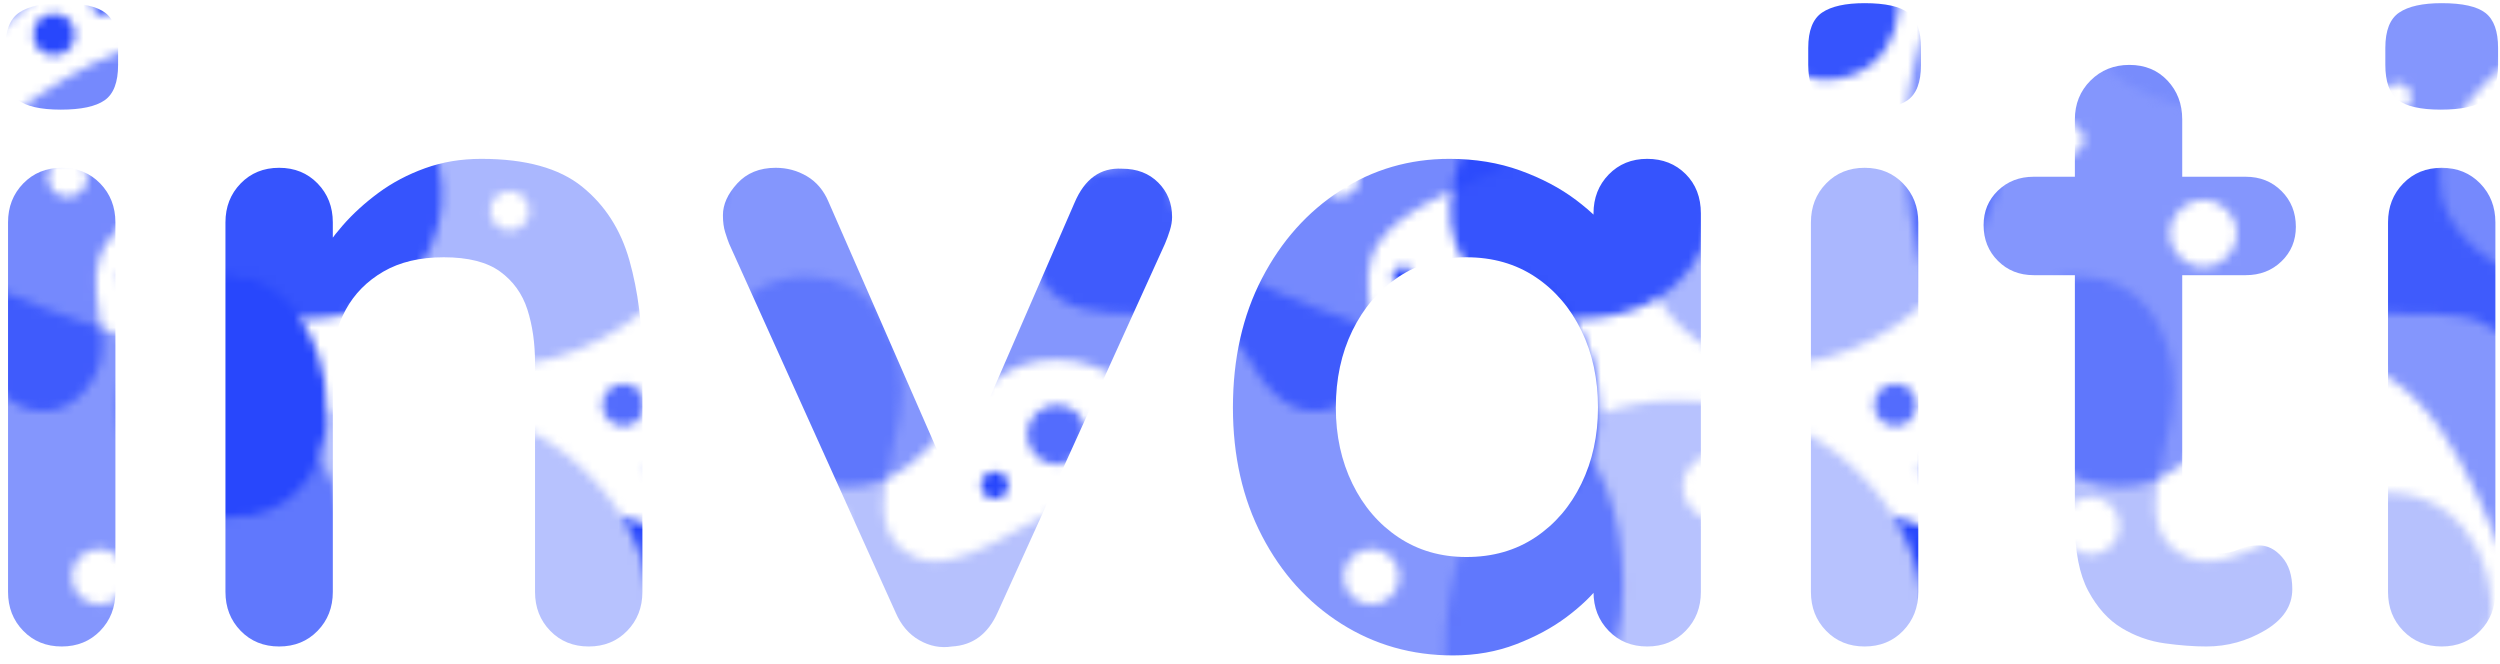 <?xml version="1.0" encoding="utf-8"?><!--Generator: Adobe Illustrator 27.2.0, SVG Export Plug-In . SVG Version: 6.00 Build 0)--><svg version="1.1" id="Слой_1" xmlns="http://www.w3.org/2000/svg" xmlns:xlink="http://www.w3.org/1999/xlink" x="0px" y="0px" viewBox="0 0 285 75.741" enable-background="new 0 0 285 75.741" xml:space="preserve"><pattern x="-262" y="-42.141" width="144.13" height="138.362" patternUnits="userSpaceOnUse" id="Alyssa" viewBox="144.601 -276.783 144.13 138.362" overflow="visible"><g><rect x="144.601" y="-276.783" fill="none" width="144.13" height="138.362"/><g><rect x="288.259" y="-138.487" display="none" width="145" height="138.487"/><path fill="#3654FD" d="M355.675-118.26c-11.76-1.384-19.369,0.346-22.654,3.113c-3.02,2.543-4.955,5.405-2.248,11.932
				c2.939,7.091,1.533,14.732-5.535,15.91c-6.225,1.037-10.895-4.842-11.24-12.278c-0.24-5.183-1.902-8.301-5.533-7.608
				c-3.633,0.691-4.629,5.9-3.633,11.759c1.385,8.128,5.535,11.76,6.227,20.233c0.494,6.055-2.94,13.662-12.451,15.045
				c-9.301,1.354-15.91-4.322-16.602-10.549c-0.732-6.588,3.631-10.895,3.111-17.639c-0.518-6.745-4.012-10.172-5.879-17.294
				c-2.768-10.549,1.211-19.022,7.781-22.654c14.746-8.148,22.832,3.642,35.971,1.556c10.897-1.729,23.348-18.157,33.031-19.541
				c8.227-1.175,13.834,4.669,15.045,14.008C372.276-122.929,366.325-117.006,355.675-118.26z M313.479-117.741
				c0-2.292-1.859-4.15-4.15-4.15c-2.293,0-4.15,1.858-4.15,4.15s1.857,4.15,4.15,4.15
				C311.62-113.591,313.479-115.449,313.479-117.741z M362.938-133.132c0-0.955-0.775-1.73-1.73-1.73
				c-0.955,0-1.729,0.774-1.729,1.73c0,0.955,0.773,1.729,1.729,1.729C362.163-131.402,362.938-132.177,362.938-133.132z"/></g><g><rect x="144.13" y="-138.487" display="none" width="145" height="138.487"/><path fill="#2847FC" d="M193.434-137.447c0,7.166,4.588,13.813-1,16.333c-8.5,3.833-28-14.333-28-36.167c0-12,8.668-19,17.834-19
				c12.334,0,18,8.167,18,17.5C200.268-149.449,193.434-145.642,193.434-137.447z M188.026-142.816c0-1.146-0.93-2.075-2.074-2.075
				c-1.147,0-2.076,0.929-2.076,2.075c0,1.145,0.93,2.075,2.076,2.075C187.096-140.741,188.026-141.671,188.026-142.816z"/><path fill="#2847FC" d="M268.133-113.953c-7.871,2.737-19.439-15.297-17.67-27.018c1.24-8.228,7.123-13.189,13.088-14.217
				c7.525-1.297,12.898,2.601,13.298,7.243c0.547,6.309-3.632,7.518-4.222,14.958C272.065-125.853,276.318-116.802,268.133-113.953z
				 M264.344-141.461c0-1.434-1.162-2.595-2.594-2.595c-1.434,0-2.594,1.161-2.594,2.595c0,1.433,1.16,2.594,2.594,2.594
				C263.182-138.867,264.344-140.028,264.344-141.461z"/><path fill="#2847FC" d="M163.989-136.418c0,1.433-1.162,2.594-2.594,2.594c-1.434,0-2.594-1.161-2.594-2.594
				c0-1.433,1.16-2.594,2.594-2.594C162.826-139.012,163.989-137.851,163.989-136.418z"/><path opacity="0.5" fill="#6F85FD" d="M229.211-144.142c0.74,8.101,12.672,7.017,17.904,14.214
				c10.52,14.475-1.219,46.365-21.631,46.365c-11.74,0-24.217-9.719-24.217-29.219c0-15.834,10.166-21.5,8.25-42.166
				c-1.006-10.834-12.5-20.343-12.5-34.75c0-5.922,3.586-13.447,11.553-13.447c7.055,0,10.822,5.953,10.822,12.9
				c0,6.798-5.381,15.74,1.375,19.047c5.242,2.565,13.211-4.77,19.5-6.75c5.191-1.636,12.389,0.225,14.75,8.5
				c2.531,8.876-3.252,14.745-11.592,16.693C237.108-151.277,228.623-150.583,229.211-144.142z M213.227-174.7
				c0-1.815-1.471-3.287-3.285-3.287c-1.814,0-3.287,1.472-3.287,3.287c0,1.814,1.473,3.285,3.287,3.285
				C211.756-171.415,213.227-172.886,213.227-174.7z M239.211-165.005c1.285,0,2.328-1.043,2.328-2.33
				c0-1.286-1.043-2.328-2.328-2.328c-1.287,0-2.33,1.042-2.33,2.328C236.881-166.048,237.924-165.005,239.211-165.005z
				 M219.227-105.333c0-1.815-1.471-3.287-3.287-3.287c-1.814,0-3.285,1.472-3.285,3.287c0,1.814,1.471,3.285,3.285,3.285
				C217.756-102.048,219.227-103.519,219.227-105.333z"/><path fill="#3654FD" d="M211.545-118.26c-11.76-1.384-19.369,0.346-22.654,3.113c-3.02,2.543-4.955,5.405-2.248,11.932
				c2.939,7.091,1.533,14.732-5.535,15.91c-6.225,1.037-10.895-4.842-11.24-12.278c-0.24-5.183-1.902-8.301-5.533-7.608
				c-3.633,0.691-4.629,5.9-3.633,11.759c1.385,8.128,5.535,11.76,6.227,20.233c0.494,6.055-2.939,13.662-12.451,15.045
				c-9.301,1.354-15.91-4.322-16.602-10.549c-0.732-6.588,3.631-10.895,3.111-17.639c-0.518-6.745-4.012-10.172-5.879-17.294
				c-2.767-10.549,1.211-19.022,7.781-22.654c14.746-8.148,22.832,3.642,35.971,1.556c10.896-1.729,23.348-18.157,33.031-19.541
				c8.227-1.175,13.834,4.669,15.045,14.008C228.147-122.929,222.196-117.006,211.545-118.26z M169.35-117.741
				c0-2.292-1.859-4.15-4.15-4.15c-2.293,0-4.15,1.858-4.15,4.15s1.857,4.15,4.15,4.15
				C167.491-113.591,169.35-115.449,169.35-117.741z M218.809-133.132c0-0.955-0.775-1.73-1.73-1.73
				c-0.955,0-1.729,0.774-1.729,1.73c0,0.955,0.773,1.729,1.729,1.729C218.033-131.402,218.809-132.177,218.809-133.132z"/></g><g><rect y="-138.487" display="none" width="145" height="138.487"/></g><g><rect x="288.259" y="-276.85" display="none" width="145" height="138.487"/><path fill="#B7C2FE" d="M334.923-164.794c0,6.227-4.15,10.721-8.646,11.586c-4.496,0.865-8.318-1.281-12.971,1.211
				c-4.842,2.594-7.09,11.068-16.775,11.068c-7.955,0-15.217-7.955-15.217-18.85c0-20.234,13.143-29.227,25.594-29.227
				C323.509-189.005,334.923-176.38,334.923-164.794z M315.208-179.148c0-2.1-1.703-3.803-3.805-3.803
				c-2.102,0-3.805,1.703-3.805,3.803c0,2.102,1.703,3.805,3.805,3.805C313.505-175.343,315.208-177.046,315.208-179.148z"/><path fill="#3654FD" d="M355.675-256.622c-11.76-1.384-19.369,0.346-22.654,3.113c-3.02,2.543-4.955,5.405-2.248,11.932
				c2.939,7.091,1.533,14.732-5.535,15.91c-6.225,1.037-10.895-4.842-11.24-12.278c-0.24-5.183-1.902-8.301-5.533-7.608
				c-3.633,0.691-4.629,5.9-3.633,11.759c1.385,8.128,5.535,11.76,6.227,20.233c0.494,6.055-2.94,13.662-12.451,15.045
				c-9.301,1.354-15.91-4.322-16.602-10.549c-0.732-6.588,3.631-10.895,3.111-17.639c-0.518-6.745-4.012-10.172-5.879-17.294
				c-2.768-10.549,1.211-19.023,7.781-22.654c14.746-8.148,22.832,3.642,35.971,1.556c10.897-1.729,23.348-18.157,33.031-19.541
				c8.227-1.175,13.834,4.669,15.045,14.008C372.276-261.291,366.325-255.368,355.675-256.622z M313.479-256.104
				c0-2.292-1.859-4.15-4.15-4.15c-2.293,0-4.15,1.858-4.15,4.15c0,2.292,1.857,4.15,4.15,4.15
				C311.62-251.953,313.479-253.812,313.479-256.104z M362.938-271.494c0-0.955-0.775-1.729-1.73-1.729
				c-0.955,0-1.729,0.774-1.729,1.729c0,0.955,0.773,1.729,1.729,1.729C362.163-269.765,362.938-270.539,362.938-271.494z"/></g><g><rect x="144.13" y="-276.85" display="none" width="145" height="138.487"/><path opacity="0.49" fill="#536CFD" d="M176.434-193.144c-13.957,1.988-21.166-13.332-17.666-20.332
				c3.666-7.334,12.119-4.168,19.5-4.168c9.666,0,16.367-7.568,20.416-2.25C202.934-214.31,193.674-195.599,176.434-193.144z
				 M176.957-210.622c0-1.24-1.006-2.248-2.248-2.248c-1.24,0-2.248,1.008-2.248,2.248c0,1.242,1.008,2.248,2.248,2.248
				C175.951-208.374,176.957-209.38,176.957-210.622z"/><path fill="#2847FC" d="M193.434-275.81c0,7.166,4.588,13.813-1,16.333c-8.5,3.833-28-14.333-28-36.167c0-12,8.668-19,17.834-19
				c12.334,0,18,8.167,18,17.5C200.268-287.812,193.434-284.004,193.434-275.81z M188.026-281.179c0-1.146-0.93-2.075-2.074-2.075
				c-1.147,0-2.076,0.929-2.076,2.075c0,1.146,0.93,2.075,2.076,2.075C187.096-279.104,188.026-280.033,188.026-281.179z"/><path fill="#B7C2FE" d="M190.793-164.794c0,6.227-4.15,10.721-8.646,11.586c-4.496,0.865-8.318-1.281-12.971,1.211
				c-4.842,2.594-7.09,11.068-16.775,11.068c-7.955,0-15.217-7.955-15.217-18.85c0-20.234,13.143-29.227,25.594-29.227
				C179.379-189.005,190.793-176.38,190.793-164.794z M171.078-179.148c0-2.1-1.703-3.803-3.805-3.803
				c-2.102,0-3.805,1.703-3.805,3.803c0,2.102,1.703,3.805,3.805,3.805C169.375-175.343,171.078-177.046,171.078-179.148z"/><path fill="#536CFD" d="M190.102-188.485c0,1.336-1.084,2.42-2.422,2.42c-1.336,0-2.42-1.084-2.42-2.42
				c0-1.338,1.084-2.422,2.42-2.422C189.018-190.907,190.102-189.823,190.102-188.485z"/><path opacity="0.64" fill="#2847FC" d="M273.801-206.989c-3.191,4.68,1.039,10.721-1.383,15.217
				c-2.422,4.498-6.744,5.016-9.857,2.596c-3.635-2.828-3.41-6.643-8.301-8.82c-5.529-2.465-17.984,2.248-19.715-7.264
				c-0.875-4.811,2.375-8.566,7.264-9.684c6.053-1.383,9.352-0.18,15.391-3.113c6.053-2.939,11.242-8.993,22.136-12.105
				c10.406-2.975,16.072,1.557,16.602,5.879C296.974-215.81,278.81-214.335,273.801-206.989z M271.553-214.427
				c0-1.24-1.006-2.248-2.248-2.248c-1.24,0-2.248,1.008-2.248,2.248c0,1.242,1.008,2.248,2.248,2.248
				C270.547-212.179,271.553-213.185,271.553-214.427z"/><path opacity="0.5" fill="#0B2FFC" d="M300.767-167.81c0,17.166-14.5,25.5-27,22.832c-10.264-2.189-12.834-17.332-16.668-26.166
				c-3.713-8.557-8.832-22.5-20.166-22.5c-11.197,0-12.832,14.5-23.666,14.5c-11,0-24.5-15.666-24.5-39.666
				c0-14.667,9.799-31.455,20.834-30.667c11.666,0.833,4.5,19.667,15.332,19.667c9.5,0,7.857-16.259,9.168-23.334
				c1.666-9,6.832-14.166,18.498-13.166c14.443,1.237,22.334,13.5,18.871,23.344c-4.029,11.451-23.869,17.322-21.537,30.49
				c1.346,7.592,13,11.998,26,16.166C290.463-191.653,300.767-184.978,300.767-167.81z M255.817-243.652
				c0,1.815,1.471,3.286,3.285,3.286c1.814,0,3.287-1.471,3.287-3.286s-1.473-3.286-3.287-3.286
				C257.287-246.939,255.817-245.468,255.817-243.652z M209.123-218.749c0-0.955-0.773-1.73-1.729-1.73
				c-0.955,0-1.73,0.775-1.73,1.73c0,0.955,0.775,1.729,1.73,1.729C208.35-217.021,209.123-217.794,209.123-218.749z
				 M226.59-208.028c0-2.102-1.703-3.805-3.805-3.805c-2.1,0-3.805,1.703-3.805,3.805c0,2.102,1.705,3.805,3.805,3.805
				C224.887-204.224,226.59-205.927,226.59-208.028z M246.479-223.592c0-0.859-0.697-1.556-1.557-1.556
				c-0.859,0-1.557,0.696-1.557,1.556c0,0.859,0.697,1.556,1.557,1.556C245.782-222.036,246.479-222.733,246.479-223.592z
				 M276.121-168.898c0-1.752-1.419-3.174-3.173-3.174c-1.752,0-3.174,1.422-3.174,3.174c0,1.754,1.422,3.174,3.174,3.174
				C274.701-165.724,276.121-167.144,276.121-168.898z"/><path fill="#2847FC" d="M268.133-252.316c-7.871,2.737-19.439-15.297-17.67-27.018c1.24-8.228,7.123-13.19,13.088-14.217
				c7.525-1.297,12.898,2.6,13.298,7.243c0.547,6.309-3.632,7.518-4.222,14.958C272.065-264.215,276.318-255.164,268.133-252.316z
				 M264.344-279.823c0-1.434-1.162-2.595-2.594-2.595c-1.434,0-2.594,1.161-2.594,2.595c0,1.433,1.16,2.594,2.594,2.594
				C263.182-277.23,264.344-278.391,264.344-279.823z"/><path fill="#2847FC" d="M163.989-274.78c0,1.433-1.162,2.594-2.594,2.594c-1.434,0-2.594-1.161-2.594-2.594
				c0-1.433,1.16-2.594,2.594-2.594C162.826-277.374,163.989-276.213,163.989-274.78z"/><path opacity="0.5" fill="#6F85FD" d="M229.211-282.504c0.74,8.101,12.672,7.017,17.904,14.214
				c10.52,14.475-1.219,46.365-21.631,46.365c-11.74,0-24.217-9.719-24.217-29.219c0-15.834,10.166-21.5,8.25-42.166
				c-1.006-10.834-12.5-20.343-12.5-34.75c0-5.922,3.586-13.447,11.553-13.447c7.055,0,10.822,5.953,10.822,12.9
				c0,6.798-5.381,15.74,1.375,19.047c5.242,2.565,13.211-4.77,19.5-6.75c5.191-1.636,12.389,0.225,14.75,8.5
				c2.531,8.876-3.252,14.745-11.592,16.693C237.108-289.64,228.623-288.945,229.211-282.504z M213.227-313.063
				c0-1.815-1.471-3.287-3.285-3.287c-1.814,0-3.287,1.472-3.287,3.287c0,1.815,1.473,3.285,3.287,3.285
				C211.756-309.777,213.227-311.248,213.227-313.063z M239.211-303.367c1.285,0,2.328-1.043,2.328-2.33
				c0-1.286-1.043-2.328-2.328-2.328c-1.287,0-2.33,1.042-2.33,2.328C236.881-304.41,237.924-303.367,239.211-303.367z
				 M219.227-243.695c0-1.815-1.471-3.287-3.287-3.287c-1.814,0-3.285,1.472-3.285,3.287c0,1.814,1.471,3.285,3.285,3.285
				C217.756-240.41,219.227-241.881,219.227-243.695z"/><path fill="#3654FD" d="M211.545-256.622c-11.76-1.384-19.369,0.346-22.654,3.113c-3.02,2.543-4.955,5.405-2.248,11.932
				c2.939,7.091,1.533,14.732-5.535,15.91c-6.225,1.037-10.895-4.842-11.24-12.278c-0.24-5.183-1.902-8.301-5.533-7.608
				c-3.633,0.691-4.629,5.9-3.633,11.759c1.385,8.128,5.535,11.76,6.227,20.233c0.494,6.055-2.939,13.662-12.451,15.045
				c-9.301,1.354-15.91-4.322-16.602-10.549c-0.732-6.588,3.631-10.895,3.111-17.639c-0.518-6.745-4.012-10.172-5.879-17.294
				c-2.767-10.549,1.211-19.023,7.781-22.654c14.746-8.148,22.832,3.642,35.971,1.556c10.896-1.729,23.348-18.157,33.031-19.541
				c8.227-1.175,13.834,4.669,15.045,14.008C228.147-261.291,222.196-255.368,211.545-256.622z M169.35-256.104
				c0-2.292-1.859-4.15-4.15-4.15c-2.293,0-4.15,1.858-4.15,4.15c0,2.292,1.857,4.15,4.15,4.15
				C167.491-251.953,169.35-253.812,169.35-256.104z M218.809-271.494c0-0.955-0.775-1.729-1.73-1.729
				c-0.955,0-1.729,0.774-1.729,1.729c0,0.955,0.773,1.729,1.729,1.729C218.033-269.765,218.809-270.539,218.809-271.494z"/><path fill="#2847FC" d="M274.84-234.314c0,0.764-0.619,1.384-1.385,1.384c-0.764,0-1.383-0.62-1.383-1.384
				c0-0.764,0.619-1.384,1.383-1.384C274.221-235.697,274.84-235.077,274.84-234.314z"/><path fill="#2847FC" d="M280.373-272.705c0,1.242-1.006,2.249-2.248,2.249c-1.242,0-2.249-1.007-2.249-2.249
				c0-1.242,1.007-2.249,2.249-2.249C279.367-274.954,280.373-273.947,280.373-272.705z"/><path fill="#4460FD" d="M196.846-249.532c0,0.668-0.543,1.211-1.211,1.211s-1.211-0.543-1.211-1.211s0.543-1.211,1.211-1.211
				S196.846-250.2,196.846-249.532z"/><path fill="#4460FD" d="M193.213-181.05c0,0.764-0.619,1.385-1.383,1.385s-1.383-0.621-1.383-1.385
				c0-0.764,0.619-1.383,1.383-1.383S193.213-181.814,193.213-181.05z"/><path fill="#2847FC" d="M277.779-203.013c0,0.668-0.543,1.211-1.211,1.211c-0.668,0-1.208-0.543-1.208-1.211
				c0-0.668,0.541-1.209,1.208-1.209C277.236-204.222,277.779-203.681,277.779-203.013z"/><path fill="#536CFD" d="M240.491-185.087c0,1.881-1.527,3.408-3.408,3.408c-1.883,0-3.408-1.527-3.408-3.408
				c0-1.883,1.525-3.408,3.408-3.408C238.963-188.495,240.491-186.97,240.491-185.087z"/><path fill="#2847FC" d="M245.471-145.235c0,1.158-0.939,2.096-2.098,2.096s-2.096-0.938-2.096-2.096s0.938-2.098,2.096-2.098
				S245.471-146.394,245.471-145.235z"/><path fill="#2847FC" d="M297.986-188.044c0-8.41-5.078-15.227-11.34-15.227c-6.262,0-11.339,6.816-11.339,15.227
				c0,8.408,5.078,12.441,11.339,12.441C292.908-175.603,297.986-179.636,297.986-188.044z"/><path fill="#2847FC" d="M206.668-151.528c0,0.869-0.703,1.572-1.572,1.572c-0.869,0-1.574-0.703-1.574-1.572
				c0-0.869,0.705-1.574,1.574-1.574C205.965-153.103,206.668-152.398,206.668-151.528z"/><path fill="#2847FC" d="M280.34-265.576c0,1.447-1.174,2.621-2.621,2.621c-1.447,0-2.621-1.174-2.621-2.621
				c0-1.447,1.173-2.621,2.621-2.621C279.166-268.197,280.34-267.024,280.34-265.576z"/><circle fill="#2847FC" cx="267.756" cy="-230.707" r="2.359"/><path fill="#2847FC" d="M172.324-224.152c0,1.448-1.174,2.622-2.623,2.622c-1.447,0-2.621-1.174-2.621-2.622
				s1.174-2.622,2.621-2.622C171.151-226.775,172.324-225.601,172.324-224.152z"/><path fill="#4460FD" d="M167.342-231.232c0,0.724-0.586,1.311-1.311,1.311c-0.723,0-1.311-0.587-1.311-1.311
				s0.588-1.311,1.311-1.311C166.756-232.542,167.342-231.955,167.342-231.232z"/><path fill="#2847FC" d="M231.576-179.319c0,0.869-0.705,1.572-1.574,1.572c-0.869,0-1.572-0.703-1.572-1.572
				c0-0.869,0.703-1.574,1.572-1.574C230.871-180.894,231.576-180.189,231.576-179.319z"/></g><g><rect y="-276.85" display="none" width="145" height="138.487"/><path opacity="0.64" fill="#2847FC" d="M129.671-206.989c-3.191,4.68,1.039,10.721-1.383,15.217
				c-2.422,4.498-6.744,5.016-9.857,2.596c-3.635-2.828-3.41-6.643-8.301-8.82c-5.529-2.465-17.984,2.248-19.715-7.264
				c-0.875-4.811,2.375-8.566,7.264-9.684c6.053-1.383,9.352-0.18,15.391-3.113c6.053-2.939,11.242-8.993,22.136-12.105
				c10.406-2.975,16.072,1.557,16.601,5.879C152.845-215.81,134.681-214.335,129.671-206.989z M127.423-214.427
				c0-1.24-1.006-2.248-2.248-2.248c-1.24,0-2.248,1.008-2.248,2.248c0,1.242,1.008,2.248,2.248,2.248
				C126.418-212.179,127.423-213.185,127.423-214.427z"/><path opacity="0.5" fill="#0B2FFC" d="M156.638-167.81c0,17.166-14.5,25.5-26.999,22.832
				c-10.264-2.189-12.834-17.332-16.668-26.166c-3.713-8.557-8.832-22.5-20.166-22.5c-11.197,0-12.832,14.5-23.666,14.5
				c-11,0-24.5-15.666-24.5-39.666c0-14.667,9.799-31.455,20.834-30.667c11.666,0.833,4.5,19.667,15.332,19.667
				c9.5,0,7.857-16.259,9.168-23.334c1.666-9,6.832-14.166,18.498-13.166c14.443,1.237,22.334,13.5,18.871,23.344
				c-4.029,11.451-23.869,17.322-21.537,30.49c1.346,7.592,13,11.998,26,16.166C146.333-191.653,156.638-184.978,156.638-167.81z
				 M111.687-243.652c0,1.815,1.471,3.286,3.285,3.286c1.814,0,3.287-1.471,3.287-3.286s-1.473-3.286-3.287-3.286
				C113.158-246.939,111.687-245.468,111.687-243.652z M64.994-218.749c0-0.955-0.773-1.73-1.729-1.73
				c-0.955,0-1.73,0.775-1.73,1.73c0,0.955,0.775,1.729,1.73,1.729C64.22-217.021,64.994-217.794,64.994-218.749z M82.461-208.028
				c0-2.102-1.703-3.805-3.805-3.805c-2.1,0-3.805,1.703-3.805,3.805c0,2.102,1.705,3.805,3.805,3.805
				C80.757-204.224,82.461-205.927,82.461-208.028z M102.349-223.592c0-0.859-0.697-1.556-1.557-1.556s-1.557,0.696-1.557,1.556
				c0,0.859,0.697,1.556,1.557,1.556S102.349-222.733,102.349-223.592z M131.991-168.898c0-1.752-1.419-3.174-3.173-3.174
				c-1.752,0-3.174,1.422-3.174,3.174c0,1.754,1.422,3.174,3.174,3.174C130.572-165.724,131.991-167.144,131.991-168.898z"/><path fill="#2847FC" d="M153.857-188.044c0-8.41-5.078-15.227-11.34-15.227c-6.262,0-11.339,6.816-11.339,15.227
				c0,8.408,5.078,12.441,11.339,12.441C148.778-175.603,153.857-179.636,153.857-188.044z"/></g><g><rect x="288.259" y="-415.212" display="none" width="145" height="138.487"/></g><g><rect x="144.13" y="-415.212" display="none" width="145" height="138.487"/></g><g><rect y="-415.212" display="none" width="145" height="138.487"/></g></g></pattern><g><rect x="-5" y="-1.94" fill="none" width="296" height="75.799"/><path fill="url(#Alyssa)" d="M6.934,12.499c-2.312,0-3.945-0.373-4.896-1.122C1.085,10.63,0.61,9.304,0.61,7.399V5.461
		c0-1.972,0.526-3.315,1.581-4.029c1.054-0.714,2.668-1.071,4.845-1.071c2.379,0,4.045,0.375,4.998,1.122
		c0.951,0.749,1.428,2.075,1.428,3.978v1.938c0,1.973-0.51,3.315-1.53,4.029S9.245,12.499,6.934,12.499z M13.156,67.477
		c0,1.769-0.578,3.248-1.734,4.437c-1.157,1.191-2.618,1.785-4.386,1.785c-1.769,0-3.23-0.594-4.386-1.785
		c-1.157-1.189-1.734-2.668-1.734-4.437V25.351c0-1.767,0.577-3.246,1.734-4.437c1.156-1.189,2.617-1.785,4.386-1.785
		c1.768,0,3.229,0.596,4.386,1.785c1.156,1.191,1.734,2.67,1.734,4.437V67.477z"/><path fill="url(#Alyssa)" d="M54.873,18.109c5.032,0,8.857,1.055,11.475,3.162c2.617,2.109,4.419,4.914,5.406,8.415
		c0.985,3.503,1.479,7.395,1.479,11.679v26.112c0,1.769-0.579,3.248-1.734,4.437c-1.157,1.191-2.619,1.785-4.386,1.785
		c-1.769,0-3.23-0.594-4.386-1.785c-1.157-1.189-1.734-2.668-1.734-4.437V41.365c0-2.244-0.29-4.267-0.867-6.069
		c-0.579-1.801-1.616-3.247-3.111-4.335c-1.497-1.087-3.638-1.632-6.426-1.632c-2.721,0-5.016,0.545-6.885,1.632
		c-1.871,1.088-3.299,2.534-4.284,4.335c-0.987,1.802-1.479,3.825-1.479,6.069v26.112c0,1.769-0.579,3.248-1.734,4.437
		c-1.157,1.191-2.619,1.785-4.386,1.785c-1.769,0-3.23-0.594-4.386-1.785c-1.157-1.189-1.734-2.668-1.734-4.437V25.351
		c0-1.767,0.577-3.246,1.734-4.437c1.156-1.189,2.617-1.785,4.386-1.785c1.768,0,3.229,0.596,4.386,1.785
		c1.155,1.191,1.734,2.67,1.734,4.437v4.386l-1.53-0.306c0.612-1.155,1.495-2.397,2.652-3.723c1.155-1.326,2.515-2.566,4.08-3.723
		c1.563-1.156,3.331-2.091,5.304-2.805C50.419,18.466,52.561,18.109,54.873,18.109z"/><path fill="url(#Alyssa)" d="M88.432,19.129c1.291,0,2.481,0.323,3.57,0.969c1.087,0.647,1.903,1.616,2.448,2.907l14.994,34.272
		l-2.244,1.02l15.3-35.19c1.155-2.719,2.958-4.012,5.406-3.876c1.699,0,3.076,0.527,4.131,1.581
		c1.053,1.055,1.581,2.364,1.581,3.927c0,0.477-0.086,0.986-0.255,1.53c-0.17,0.545-0.357,1.055-0.561,1.53l-19.074,42.024
		c-1.088,2.448-2.823,3.741-5.202,3.876c-1.292,0.204-2.534-0.034-3.723-0.714c-1.191-0.679-2.091-1.734-2.703-3.162L83.128,27.799
		c-0.137-0.339-0.29-0.781-0.459-1.326c-0.17-0.543-0.255-1.189-0.255-1.938c0-1.224,0.543-2.43,1.632-3.621
		C85.133,19.725,86.596,19.129,88.432,19.129z"/><path fill="url(#Alyssa)" d="M187.78,18.109c1.767,0,3.229,0.579,4.386,1.734c1.156,1.157,1.734,2.652,1.734,4.488v43.146
		c0,1.769-0.578,3.248-1.734,4.437c-1.157,1.191-2.619,1.785-4.386,1.785c-1.769,0-3.23-0.594-4.386-1.785
		c-1.157-1.189-1.734-2.668-1.734-4.437v-4.998l2.244,0.918c0,0.884-0.477,1.955-1.428,3.213c-0.953,1.259-2.244,2.499-3.876,3.723
		c-1.632,1.224-3.554,2.262-5.763,3.111c-2.21,0.849-4.607,1.275-7.191,1.275c-4.692,0-8.942-1.207-12.75-3.621
		c-3.809-2.413-6.818-5.746-9.027-9.996c-2.21-4.249-3.315-9.129-3.315-14.637c0-5.575,1.104-10.489,3.315-14.739
		c2.209-4.249,5.185-7.582,8.925-9.996c3.739-2.413,7.888-3.621,12.444-3.621c2.923,0,5.61,0.443,8.058,1.326
		c2.448,0.885,4.573,2.007,6.375,3.366c1.801,1.361,3.196,2.738,4.182,4.131c0.985,1.395,1.479,2.567,1.479,3.519l-3.672,1.326
		v-7.446c0-1.767,0.577-3.246,1.734-4.437C184.549,18.705,186.011,18.109,187.78,18.109z M167.176,63.499
		c2.991,0,5.61-0.747,7.854-2.244c2.244-1.495,3.994-3.535,5.253-6.12c1.257-2.583,1.887-5.473,1.887-8.67
		c0-3.264-0.629-6.187-1.887-8.772c-1.259-2.583-3.009-4.624-5.253-6.12c-2.244-1.495-4.863-2.244-7.854-2.244
		c-2.925,0-5.508,0.749-7.752,2.244c-2.244,1.497-3.996,3.537-5.253,6.12c-1.259,2.585-1.887,5.508-1.887,8.772
		c0,3.197,0.628,6.086,1.887,8.67c1.258,2.585,3.009,4.625,5.253,6.12C161.667,62.752,164.251,63.499,167.176,63.499z"/><path fill="url(#Alyssa)" d="M212.463,12.499c-2.312,0-3.945-0.373-4.896-1.122c-0.953-0.748-1.428-2.074-1.428-3.978V5.461
		c0-1.972,0.526-3.315,1.581-4.029c1.054-0.714,2.668-1.071,4.845-1.071c2.379,0,4.045,0.375,4.998,1.122
		c0.951,0.749,1.428,2.075,1.428,3.978v1.938c0,1.973-0.51,3.315-1.53,4.029S214.774,12.499,212.463,12.499z M218.685,67.477
		c0,1.769-0.578,3.248-1.734,4.437c-1.157,1.191-2.618,1.785-4.386,1.785c-1.769,0-3.23-0.594-4.386-1.785
		c-1.157-1.189-1.734-2.668-1.734-4.437V25.351c0-1.767,0.577-3.246,1.734-4.437c1.156-1.189,2.617-1.785,4.386-1.785
		c1.768,0,3.229,0.596,4.386,1.785c1.156,1.191,1.734,2.67,1.734,4.437V67.477z"/><path fill="url(#Alyssa)" d="M231.842,20.149h24.173c1.633,0,2.992,0.545,4.08,1.632c1.088,1.088,1.633,2.448,1.633,4.08
		c0,1.565-0.545,2.874-1.633,3.927c-1.088,1.055-2.447,1.581-4.08,1.581h-24.173c-1.632,0-2.993-0.543-4.08-1.632
		c-1.089-1.087-1.632-2.448-1.632-4.08c0-1.563,0.543-2.872,1.632-3.927C228.849,20.677,230.21,20.149,231.842,20.149z
		 M242.756,7.399c1.768,0,3.213,0.596,4.336,1.785c1.121,1.19,1.682,2.669,1.682,4.437v45.39c0,0.953,0.188,1.734,0.562,2.346
		c0.373,0.612,0.884,1.055,1.53,1.326c0.646,0.272,1.342,0.408,2.091,0.408c0.815,0,1.563-0.153,2.244-0.459
		c0.679-0.306,1.462-0.459,2.346-0.459c0.952,0,1.819,0.443,2.601,1.326c0.781,0.885,1.174,2.109,1.174,3.672
		c0,1.904-1.037,3.468-3.111,4.692s-4.301,1.836-6.681,1.836c-1.429,0-3.009-0.118-4.743-0.357
		c-1.734-0.237-3.366-0.816-4.896-1.734c-1.529-0.918-2.805-2.329-3.825-4.233c-1.02-1.903-1.53-4.521-1.53-7.854v-45.9
		c0-1.768,0.594-3.247,1.785-4.437C239.508,7.995,240.986,7.399,242.756,7.399z"/><path fill="url(#Alyssa)" d="M278.252,12.499c-2.312,0-3.945-0.373-4.896-1.122c-0.953-0.748-1.428-2.074-1.428-3.978V5.461
		c0-1.972,0.525-3.315,1.581-4.029c1.054-0.714,2.668-1.071,4.845-1.071c2.38,0,4.045,0.375,4.998,1.122
		c0.951,0.749,1.428,2.075,1.428,3.978v1.938c0,1.973-0.51,3.315-1.529,4.029S280.562,12.499,278.252,12.499z M284.474,67.477
		c0,1.769-0.578,3.248-1.733,4.437c-1.157,1.191-2.619,1.785-4.387,1.785c-1.769,0-3.23-0.594-4.386-1.785
		c-1.157-1.189-1.733-2.668-1.733-4.437V25.351c0-1.767,0.576-3.246,1.733-4.437c1.155-1.189,2.617-1.785,4.386-1.785
		c1.768,0,3.229,0.596,4.387,1.785c1.155,1.191,1.733,2.67,1.733,4.437V67.477z"/></g><g/><g/><g/><g/><g/><g/><g/><g/><g/><g/><g/><g/><g/><g/><g/></svg>